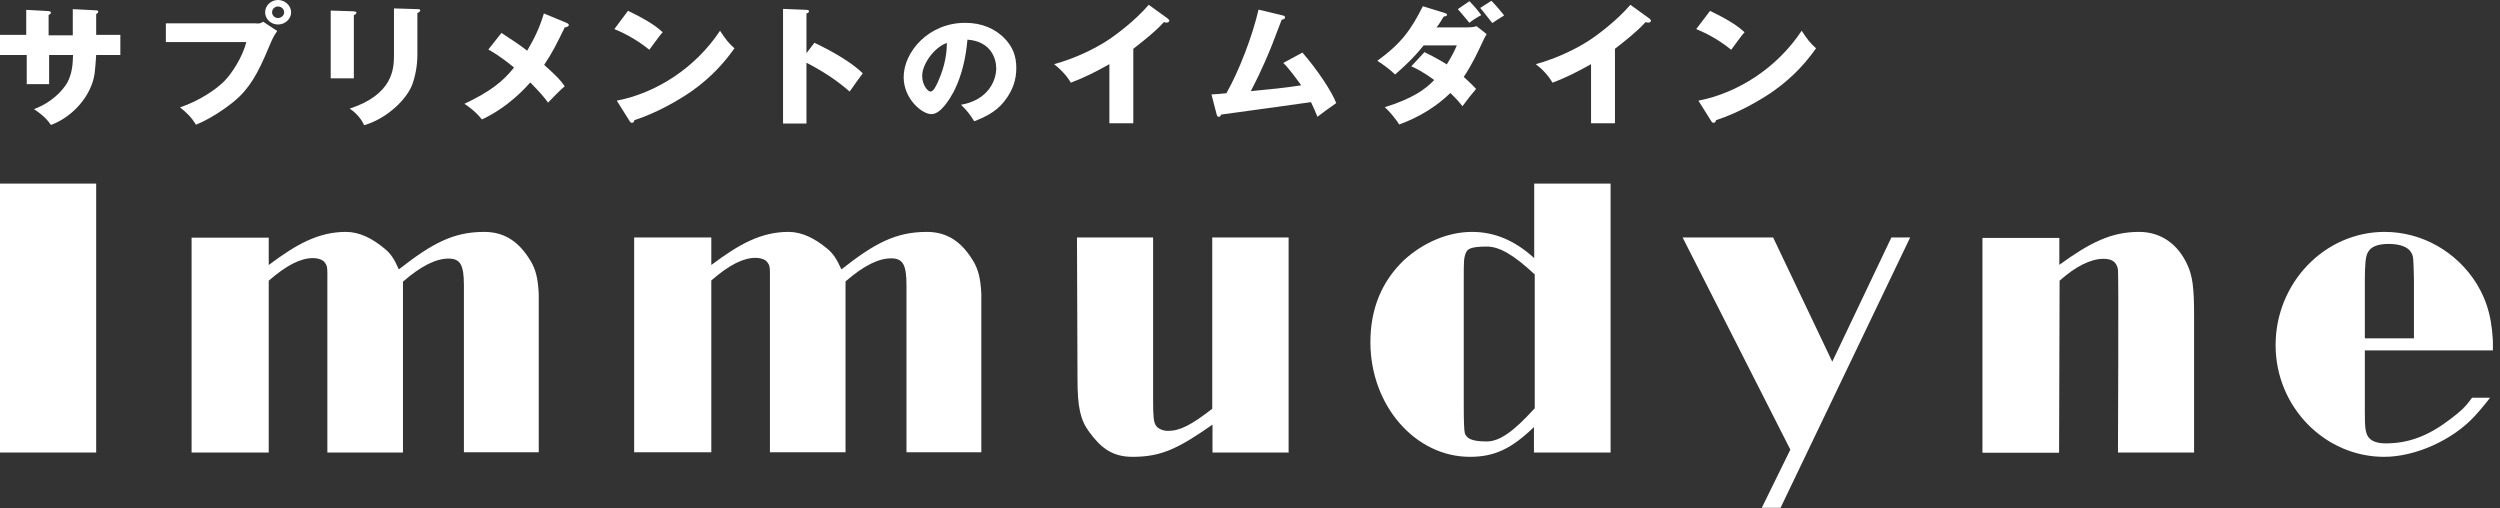 <svg width="187" height="38" viewBox="0 0 187 38" fill="none" xmlns="http://www.w3.org/2000/svg">
<rect x="0" y="0" width="187" height="38" fill="#333333" stroke="none"/>
<g clip-path="url(#clip0_215_3154)">
<path d="M7.194 33.848H0V13.733H7.194V33.848Z" fill="white"/>
<path d="M20.12 19.809C22.198 18.245 23.852 17.346 25.872 17.346C26.891 17.346 27.853 17.832 28.776 18.605C29.219 18.964 29.488 19.36 29.834 20.15C32.335 18.191 33.912 17.346 36.221 17.346C37.817 17.346 38.875 18.155 39.702 19.539C40.068 20.15 40.241 20.816 40.298 21.984V33.83H34.701V21.355C34.701 19.809 34.432 19.342 33.547 19.342C32.585 19.342 31.469 19.917 30.142 21.067V33.848H24.487V20.42C24.487 19.917 24.429 19.827 24.314 19.665C24.198 19.449 23.814 19.306 23.41 19.306C22.506 19.306 21.467 19.809 20.101 20.995V33.848H14.331V17.778H20.101V19.827L20.12 19.809Z" fill="white"/>
<path d="M53.225 19.809C55.302 18.245 56.956 17.346 58.976 17.346C59.996 17.346 60.957 17.832 61.881 18.605C62.323 18.964 62.573 19.36 62.939 20.15C65.42 18.191 67.017 17.346 69.325 17.346C70.921 17.346 71.979 18.155 72.806 19.539C73.172 20.15 73.345 20.816 73.403 21.984V33.83H67.805V21.337C67.805 19.791 67.536 19.324 66.651 19.324C65.689 19.324 64.574 19.899 63.246 21.049V33.83H57.591V20.402C57.591 19.899 57.533 19.809 57.418 19.647C57.303 19.431 56.918 19.288 56.514 19.288C55.61 19.288 54.571 19.791 53.206 20.977V33.83H47.435V17.76H53.206V19.809H53.225Z" fill="white"/>
<path d="M96.408 33.848H90.695V31.762C88.137 33.542 86.887 34.171 84.713 34.171C83.213 34.171 82.347 33.506 81.482 32.32C80.808 31.421 80.597 30.45 80.597 28.347L80.558 17.76H86.252V29.839C86.252 31.205 86.291 31.565 86.464 31.834C86.618 32.068 86.983 32.23 87.368 32.23C88.272 32.23 89.118 31.78 90.676 30.576C90.676 29.282 90.676 17.76 90.676 17.76H96.389V33.83L96.408 33.848Z" fill="white"/>
<path d="M114.778 30.558C113.163 32.338 112.143 33.021 111.201 33.021C109.989 33.021 109.681 32.751 109.566 32.392C109.514 32.176 109.489 31.505 109.489 30.378V21.013C109.489 19.503 109.489 19.324 109.642 18.928C109.758 18.622 110.008 18.443 111.22 18.443C112.162 18.443 113.239 19.072 114.798 20.528V30.576L114.778 30.558ZM114.759 13.733V19.306C113.297 17.975 111.778 17.346 110.104 17.346C108.315 17.346 106.469 18.137 105.026 19.449C103.352 21.049 102.506 23.098 102.506 25.597C102.506 30.325 105.853 34.171 109.95 34.171C111.797 34.171 113.066 33.56 114.74 31.942V33.848H120.472V13.733H114.778H114.759Z" fill="white"/>
<path d="M154.038 19.809C156.366 18.119 157.943 17.346 160.001 17.346C161.713 17.346 162.944 18.335 163.617 19.809C164.002 20.654 164.118 21.499 164.118 23.584V33.848H158.424C158.424 33.848 158.482 20.456 158.424 20.168C158.328 19.593 157.981 19.36 157.347 19.36C156.404 19.36 155.288 19.899 154.057 20.995L154.019 33.866H148.287V17.796H154.038V19.845V19.809Z" fill="white"/>
<path d="M142.881 17.76L133.187 37.982H131.783L133.918 33.632L125.858 17.76H132.629L137.053 27.053L141.477 17.76H142.901H142.881Z" fill="white"/>
<path d="M180.564 25.309H176.89V20.995C176.89 19.791 176.948 19.18 177.102 18.91C177.313 18.461 177.832 18.245 178.679 18.245C179.525 18.245 180.121 18.479 180.352 18.874C180.525 19.18 180.525 19.234 180.564 20.977V25.291V25.309ZM184.911 29.749C184.623 30.127 184.411 30.45 183.834 30.918C182.276 32.194 180.679 33.165 178.467 33.165C177.698 33.165 177.236 32.949 177.044 32.499C176.928 32.176 176.89 31.996 176.89 30.81V26.208H186.488C186.469 24.051 186.104 22.631 185.257 21.229C183.757 18.82 181.16 17.346 178.371 17.346C173.87 17.346 170.215 21.175 170.215 25.813C170.215 30.45 173.908 34.171 178.333 34.171C180.66 34.171 183.43 32.931 185.084 31.151C185.7 30.486 186.258 29.749 186.258 29.749H184.93H184.911Z" fill="white"/>
<path d="M5.444 0.683L7.194 0.773C7.329 0.773 7.348 0.827 7.348 0.863C7.348 0.971 7.252 1.025 7.194 1.043V2.606H9.002V4.116H7.194C7.194 4.116 7.136 5.033 7.079 5.482C6.848 7.172 5.424 8.754 3.809 9.347C3.405 8.718 2.77 8.323 2.539 8.161C3.866 7.675 4.693 6.777 5.04 6.166C5.405 5.482 5.444 4.781 5.463 4.116H3.674V6.291H2V4.116H0V2.606H1.962V0.737L3.597 0.827C3.597 0.827 3.809 0.827 3.809 0.953C3.809 1.025 3.732 1.079 3.636 1.114V2.642H5.444V0.683Z" fill="white"/>
<path d="M19.178 1.762C19.505 1.762 19.562 1.708 19.678 1.618L20.736 2.319C20.447 2.732 20.37 2.912 20.082 3.595C19.274 5.536 18.639 6.651 17.485 7.604C17.254 7.783 16.062 8.754 14.658 9.329C14.311 8.754 13.927 8.395 13.465 8.035C15.023 7.496 16.215 6.633 16.754 6.094C17.331 5.518 18.12 4.314 18.428 3.146H12.407V1.744H19.197L19.178 1.762ZM20.794 1.833C20.255 1.833 19.832 1.42 19.832 0.917C19.832 0.413 20.274 0 20.794 0C21.313 0 21.775 0.413 21.775 0.917C21.775 1.42 21.332 1.833 20.794 1.833ZM20.794 0.485C20.544 0.485 20.351 0.683 20.351 0.917C20.351 1.15 20.544 1.348 20.794 1.348C21.044 1.348 21.255 1.15 21.255 0.917C21.255 0.683 21.044 0.485 20.794 0.485Z" fill="white"/>
<path d="M26.468 0.863C26.584 0.863 26.66 0.863 26.66 0.953C26.66 1.043 26.526 1.114 26.468 1.132V5.86H24.737V0.791L26.468 0.845V0.863ZM31.219 0.683C31.315 0.683 31.431 0.683 31.431 0.773C31.431 0.899 31.296 0.935 31.219 0.971V4.134C31.219 4.871 31.065 5.788 30.777 6.471C30.238 7.658 28.757 8.934 27.238 9.365C27.064 8.97 26.699 8.484 26.16 8.125C29.392 7.064 29.469 5.141 29.469 4.134V0.629L31.219 0.683Z" fill="white"/>
<path d="M42.414 1.726C42.414 1.726 42.549 1.798 42.549 1.869C42.549 1.959 42.414 2.031 42.241 2.049C41.664 3.236 41.299 3.973 40.702 4.853C41.664 5.716 41.934 6.004 42.241 6.453C42.126 6.543 41.837 6.813 41.626 7.028C41.145 7.532 41.068 7.586 40.991 7.676C40.683 7.244 40.452 6.974 39.664 6.166C39.394 6.471 38.067 7.999 36.047 8.934C35.586 8.341 34.989 7.927 34.739 7.765C36.663 6.849 37.586 6.13 38.452 5.051C37.375 4.17 36.836 3.883 36.528 3.703L37.509 2.463C38.394 3.038 38.875 3.361 39.433 3.793C39.991 2.84 40.356 2.085 40.683 1.007L42.414 1.726Z" fill="white"/>
<path d="M46.973 0.809C48.666 1.618 49.205 2.085 49.57 2.409C49.32 2.696 49.243 2.804 48.57 3.721C47.454 2.822 46.473 2.391 45.954 2.175L46.973 0.809ZM46.127 7.532C49.089 6.956 52.013 5.087 53.859 2.301C54.302 2.966 54.475 3.2 54.937 3.613C54.321 4.476 53.359 5.68 51.724 6.831C50.763 7.496 49.127 8.448 47.454 8.988C47.435 9.06 47.416 9.185 47.262 9.185C47.185 9.185 47.127 9.114 47.108 9.078L46.127 7.514V7.532Z" fill="white"/>
<path d="M60.919 3.2C62.438 3.919 63.785 4.745 64.535 5.482C64.073 6.094 64.035 6.184 63.554 6.849C62.573 5.986 61.477 5.285 60.323 4.692V9.239H58.572V0.665L60.323 0.737C60.323 0.737 60.515 0.737 60.515 0.845C60.515 0.953 60.38 0.989 60.323 1.007V3.973L60.919 3.2Z" fill="white"/>
<path d="M70.825 3.218C70.825 4.314 70.537 5.303 70.114 6.22C69.998 6.453 69.825 6.849 69.594 6.849C69.402 6.849 68.979 6.363 68.979 5.68C68.979 4.799 69.863 3.559 70.806 3.218H70.825ZM72.903 9.06C73.884 8.664 74.692 8.269 75.365 7.244C75.788 6.597 76.019 5.932 76.019 5.087C76.019 4.242 75.788 3.487 75.038 2.768C74.403 2.175 73.499 1.708 72.191 1.708C69.44 1.708 67.594 3.901 67.594 5.77C67.594 7.388 68.959 8.538 69.671 8.538C70.383 8.538 71.056 7.37 71.345 6.849C71.96 5.626 72.249 4.296 72.364 2.966C74.134 3.092 74.518 4.404 74.518 5.105C74.518 6.022 73.922 7.478 71.883 7.837C72.345 8.287 72.556 8.556 72.864 9.06H72.903Z" fill="white"/>
<path d="M84.771 9.221H82.982V4.799C82.059 5.321 81.116 5.806 80.097 6.184C79.789 5.644 79.308 5.159 78.846 4.799C80.443 4.368 81.943 3.613 82.847 3.02C83.463 2.624 84.925 1.528 85.925 0.36L87.368 1.402C87.368 1.402 87.464 1.492 87.464 1.546C87.464 1.636 87.368 1.69 87.272 1.69C87.214 1.69 87.175 1.69 87.06 1.654C86.329 2.481 84.829 3.595 84.771 3.649V9.239V9.221Z" fill="white"/>
<path d="M97.409 3.919C98.486 5.141 99.64 6.867 99.948 7.711C99.486 8.035 98.909 8.448 98.544 8.736C98.39 8.359 98.274 8.071 98.063 7.64C94.831 8.089 94.485 8.143 91.561 8.538L91.33 8.574C91.292 8.7 91.253 8.736 91.157 8.736C91.061 8.736 91.042 8.664 91.003 8.556L90.619 7.064C90.792 7.064 91.369 7.01 91.734 6.974C92.657 5.357 93.677 2.732 94.139 0.719L95.928 1.15C96.101 1.186 96.12 1.24 96.12 1.294C96.12 1.438 95.947 1.456 95.87 1.474C95.754 1.78 95.235 3.11 95.139 3.379C94.408 5.213 93.773 6.399 93.562 6.813C94.927 6.687 96.081 6.579 97.332 6.381C97.139 6.112 96.716 5.536 96.37 5.123C96.216 4.925 96.12 4.835 95.985 4.71L97.447 3.919H97.409Z" fill="white"/>
<path d="M106.584 3.919C107.392 4.314 107.815 4.566 108.219 4.817C108.604 4.206 108.835 3.721 108.969 3.397H106.488C105.718 4.368 104.93 5.069 104.353 5.572C103.968 5.195 103.429 4.799 103.025 4.548C104.872 3.2 105.545 2.211 106.43 0.467L108.065 0.971C108.219 1.025 108.238 1.043 108.238 1.097C108.238 1.186 108.142 1.222 107.988 1.24C107.796 1.564 107.642 1.816 107.45 2.049H109.739C109.835 2.049 110.181 2.049 110.45 1.959L111.201 2.553C111.124 2.696 111.104 2.732 111.027 2.858C110.489 4.009 110.143 4.763 109.489 5.752C109.989 6.219 110.239 6.453 110.412 6.651C109.95 7.208 109.912 7.244 109.392 7.945C109.219 7.729 109.065 7.514 108.488 6.956C107.411 7.999 106.103 8.79 104.66 9.311C104.468 8.988 103.987 8.377 103.583 8.017C105.622 7.388 106.623 6.687 107.277 5.986C106.43 5.357 105.892 5.105 105.565 4.961L106.546 3.901L106.584 3.919ZM109.912 0.09C110.22 0.395 110.527 0.755 110.797 1.132C110.412 1.33 110.104 1.546 109.912 1.708C109.373 1.043 109.181 0.845 109.046 0.683L109.912 0.09ZM111.566 0.072C111.797 0.288 112.393 0.989 112.509 1.15C112.432 1.204 112.412 1.222 112.085 1.42C111.989 1.474 111.874 1.564 111.624 1.726C111.528 1.6 111.335 1.366 111.201 1.186C110.97 0.881 110.835 0.737 110.72 0.593L111.566 0.054V0.072Z" fill="white"/>
<path d="M120.799 9.221H119.01V4.799C118.087 5.321 117.144 5.806 116.125 6.184C115.817 5.644 115.355 5.159 114.875 4.799C116.471 4.368 117.971 3.613 118.876 3.02C119.491 2.624 120.953 1.528 121.953 0.36L123.396 1.402C123.396 1.402 123.492 1.492 123.492 1.546C123.492 1.636 123.396 1.69 123.3 1.69C123.242 1.69 123.204 1.69 123.088 1.654C122.357 2.481 120.857 3.595 120.799 3.649V9.239V9.221Z" fill="white"/>
<path d="M127.897 0.809C129.59 1.618 130.128 2.085 130.494 2.409C130.244 2.696 130.167 2.804 129.494 3.721C128.378 2.822 127.397 2.391 126.878 2.175L127.916 0.809H127.897ZM127.031 7.532C129.994 6.956 132.917 5.087 134.764 2.301C135.206 2.966 135.38 3.2 135.841 3.613C135.226 4.476 134.264 5.68 132.629 6.831C131.667 7.496 130.032 8.448 128.359 8.988C128.339 9.06 128.32 9.185 128.166 9.185C128.089 9.185 128.032 9.114 128.012 9.078L127.031 7.514V7.532Z" fill="white"/>
</g>
<defs>
<clipPath id="clip0_215_3154">
<rect width="186.469" height="38" fill="white"/>
</clipPath>
</defs>
</svg>
